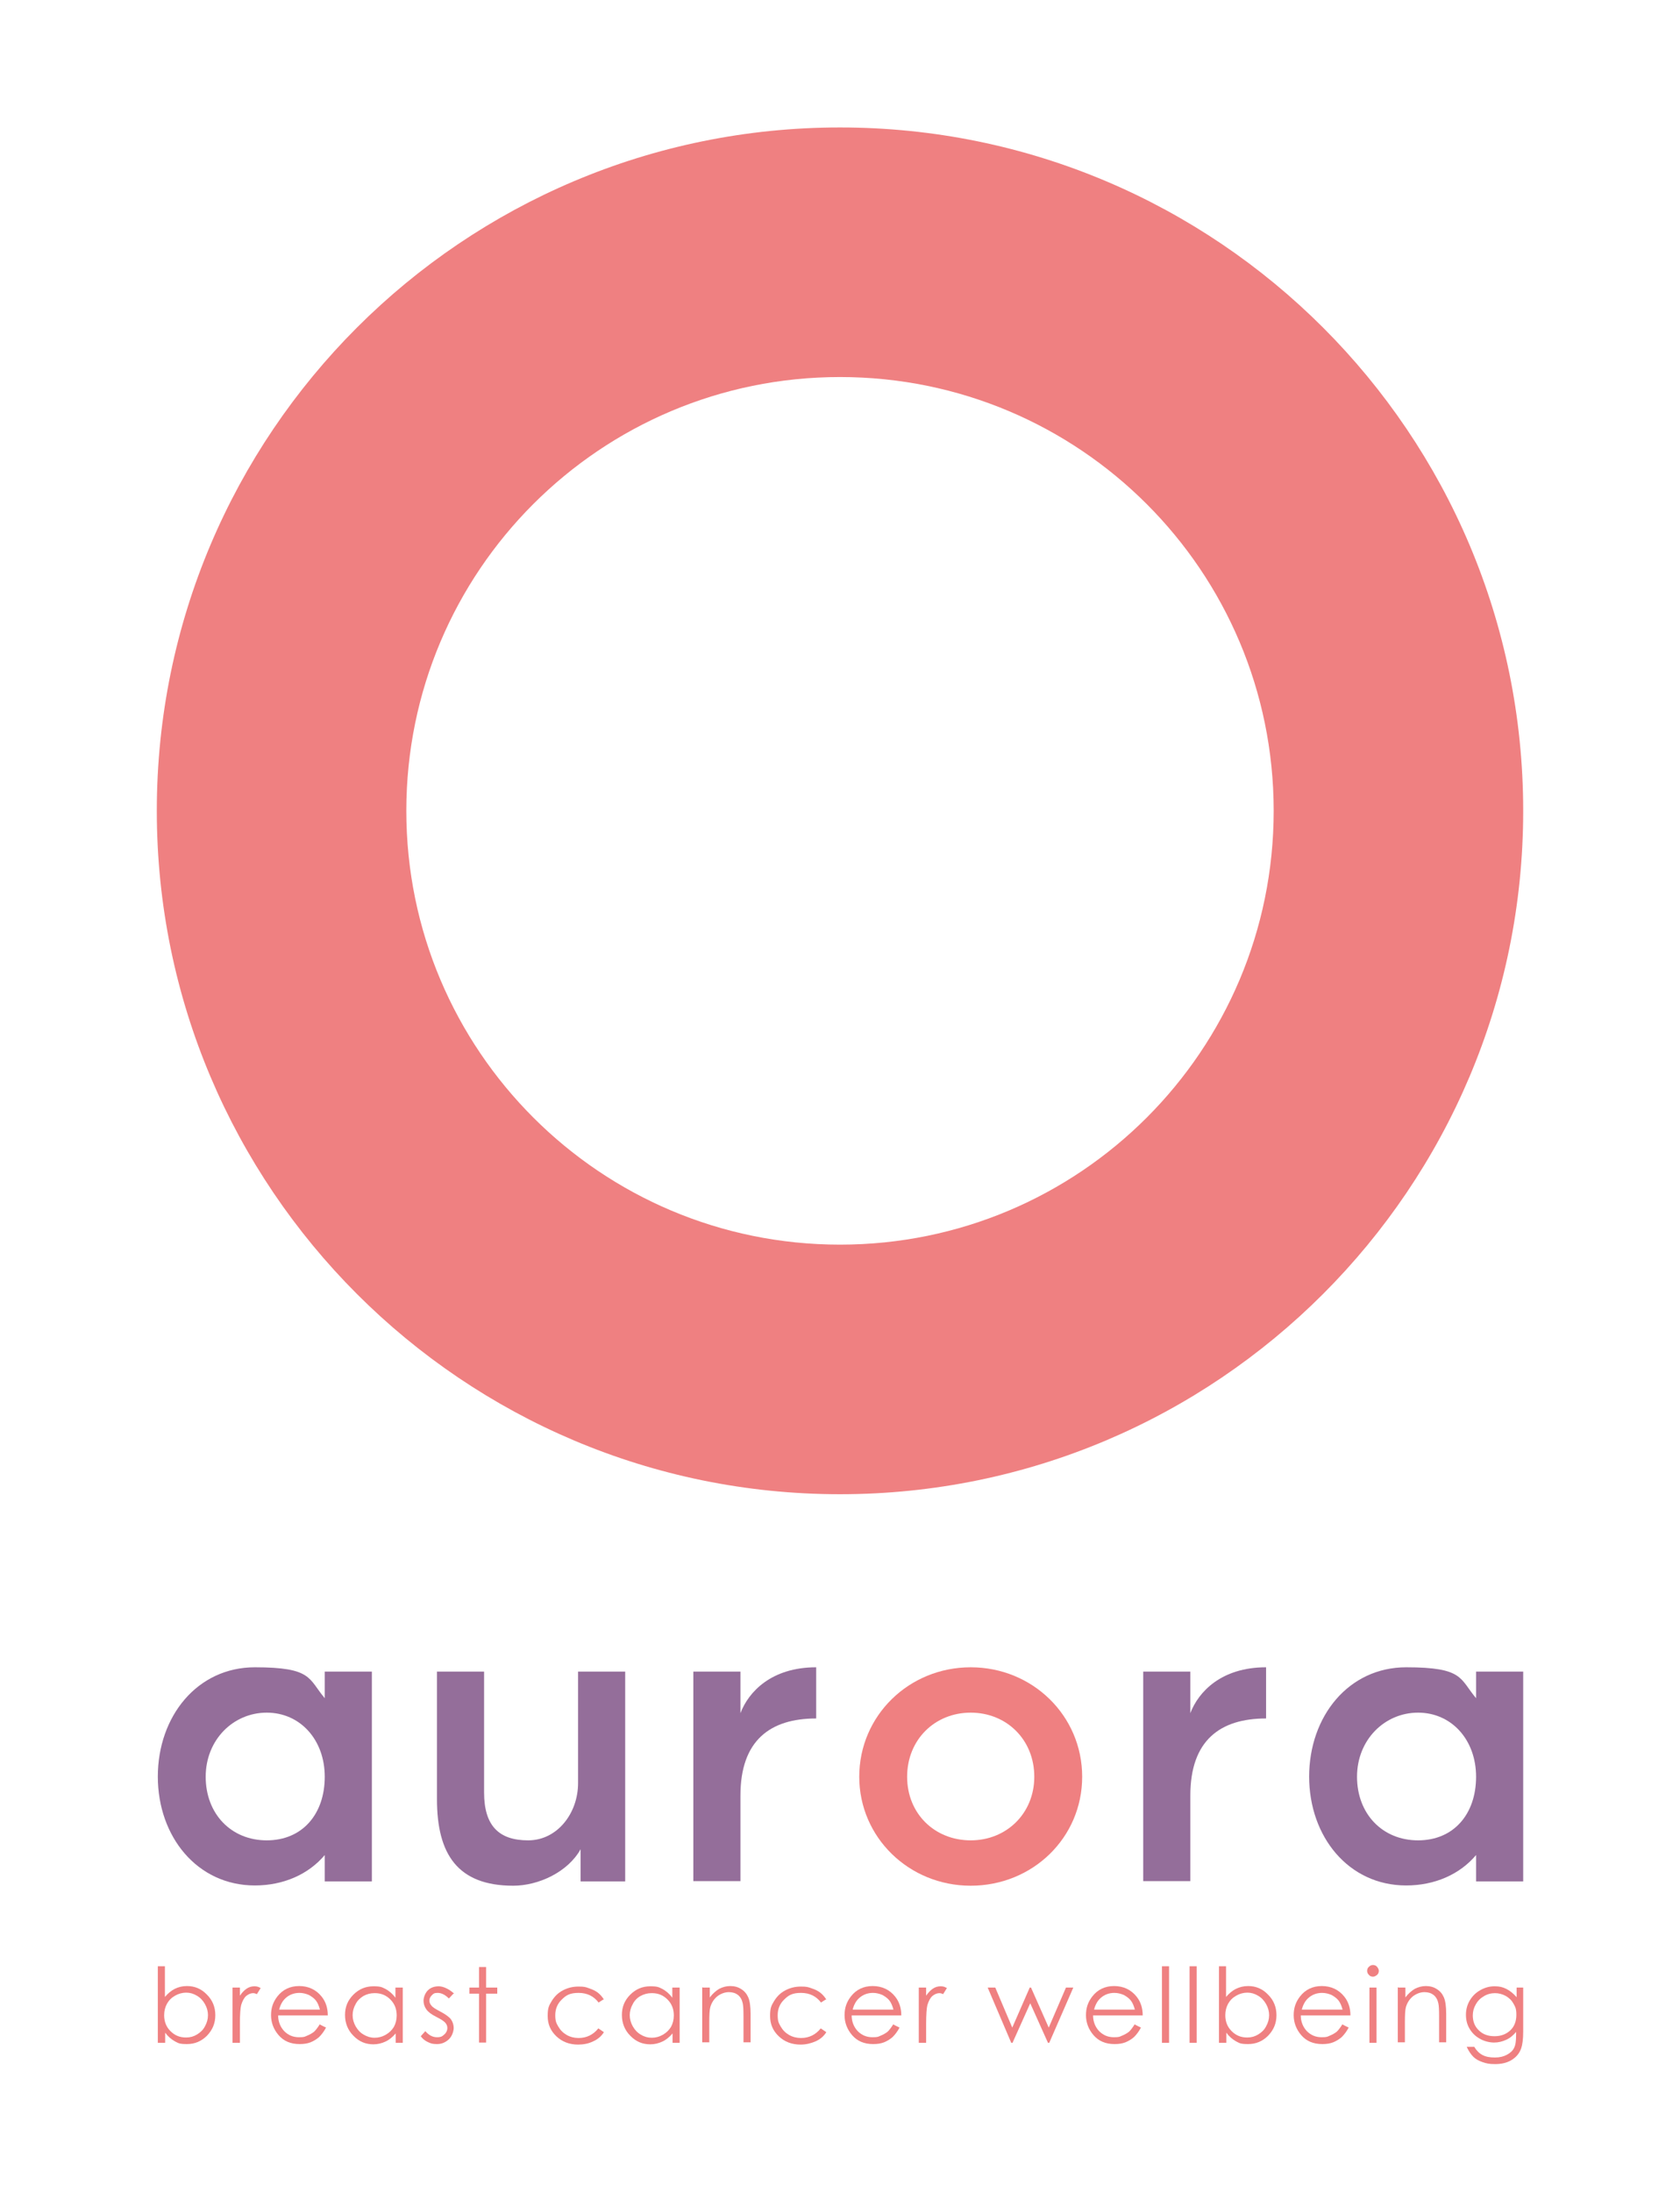 <svg xmlns="http://www.w3.org/2000/svg" id="Layer_1" data-name="Layer 1" viewBox="0 0 663.2 865.1"><defs><style>      .cls-1 {        fill: #946e9a;      }      .cls-1, .cls-2 {        stroke-width: 0px;      }      .cls-2 {        fill: #ef8081;      }    </style></defs><path class="cls-2" d="M331.6,50.3c-149,0-269.7,120.8-269.7,269.7s120.8,269.7,269.7,269.7,269.7-120.8,269.7-269.7S480.6,50.3,331.6,50.3ZM331.6,491.2c-94.5,0-171.2-76.6-171.2-171.2s76.6-171.2,171.2-171.2,171.2,76.6,171.2,171.2-76.6,171.2-171.2,171.2Z"></path><g><path class="cls-1" d="M62.3,701.2c0-23.9,15.6-43.2,38.3-43.2s21.1,4.5,27.6,12.2v-10.5h18.6v82.8h-18.6v-10.4c-6.5,7.7-16.4,12-27.6,12-22.7,0-38.3-19.2-38.3-43ZM128.2,701.2c0-14.6-9.7-25.3-22.9-25.3s-24.1,10.7-24.1,25.3,10,25.1,24.1,25.1,22.9-10.4,22.9-25.1Z"></path><path class="cls-1" d="M172.5,710v-50.3h18.6v47.7c0,13.2,5.9,18.9,17.4,18.9s19.7-10.7,19.7-22.6v-44h18.6v82.8h-17.6v-12.7c-5,9-16.6,14.4-26.6,14.4-21.9,0-30.1-12.4-30.1-34.1Z"></path><path class="cls-1" d="M273.7,659.7h18.6v16.4c3.2-8.4,12.2-18.1,29.9-18.1v20.2c-18.2,0-29.9,8.7-29.9,30.4v33.8h-18.6v-82.8Z"></path><path class="cls-2" d="M339.2,701.2c0-24.1,19.6-43.2,44-43.2s44,19.1,44,43.2-19.6,43-44,43-44-19.1-44-43ZM408.3,701.2c0-14.6-10.9-25.3-25.1-25.3s-25.1,10.7-25.1,25.3,10.9,25.1,25.1,25.1,25.1-10.7,25.1-25.1Z"></path><path class="cls-1" d="M451.3,659.7h18.6v16.4c3.2-8.4,12.2-18.1,29.9-18.1v20.2c-18.2,0-29.9,8.7-29.9,30.4v33.8h-18.6v-82.8Z"></path><path class="cls-1" d="M516.8,701.2c0-23.9,15.6-43.2,38.3-43.2s21.1,4.5,27.6,12.2v-10.5h18.6v82.8h-18.6v-10.4c-6.5,7.7-16.4,12-27.6,12-22.7,0-38.3-19.2-38.3-43ZM582.7,701.2c0-14.6-9.7-25.3-22.9-25.3s-24.1,10.7-24.1,25.3,10,25.1,24.1,25.1,22.9-10.4,22.9-25.1Z"></path></g><g><path class="cls-2" d="M62.3,806.2v-30.2h2.8v12.1c1.2-1.4,2.5-2.5,3.9-3.2s3-1.1,4.8-1.1c3.1,0,5.7,1.1,7.9,3.4,2.2,2.2,3.3,4.9,3.3,8.1s-1.1,5.8-3.3,8.1c-2.2,2.2-4.8,3.3-7.9,3.3s-3.4-.4-4.8-1.1c-1.4-.8-2.7-1.9-3.8-3.4v4h-2.8ZM73.5,804.1c1.6,0,3-.4,4.3-1.2s2.4-1.8,3.1-3.2c.8-1.4,1.2-2.9,1.2-4.4s-.4-3-1.2-4.4c-.8-1.4-1.8-2.5-3.2-3.3-1.3-.8-2.7-1.2-4.2-1.2s-3,.4-4.4,1.2-2.4,1.8-3.2,3.2c-.7,1.3-1.1,2.8-1.1,4.5,0,2.5.8,4.6,2.5,6.3s3.7,2.5,6.1,2.5Z"></path><path class="cls-2" d="M91.8,784.4h2.9v3.2c.9-1.3,1.8-2.2,2.7-2.8.9-.6,1.9-.9,3-.9s1.6.2,2.5.7l-1.5,2.4c-.6-.3-1.1-.4-1.5-.4-.9,0-1.8.4-2.7,1.1-.9.8-1.5,2-2,3.6-.3,1.2-.5,3.7-.5,7.5v7.4h-2.9v-21.8Z"></path><path class="cls-2" d="M126.3,799l2.4,1.2c-.8,1.5-1.7,2.7-2.7,3.7-1,.9-2.2,1.6-3.4,2.1-1.3.5-2.7.7-4.3.7-3.6,0-6.3-1.2-8.3-3.5-2-2.3-3-5-3-7.9s.8-5.2,2.5-7.4c2.1-2.7,5-4.1,8.6-4.1s6.7,1.4,8.9,4.2c1.6,2,2.4,4.5,2.4,7.4h-19.6c0,2.5.9,4.6,2.4,6.2,1.6,1.6,3.5,2.4,5.8,2.4s2.2-.2,3.2-.6c1-.4,1.9-.9,2.7-1.5.7-.6,1.5-1.7,2.4-3.1ZM126.3,793.1c-.4-1.5-.9-2.7-1.6-3.6-.7-.9-1.7-1.6-2.8-2.2-1.2-.5-2.4-.8-3.7-.8-2.1,0-4,.7-5.5,2.1-1.1,1-2,2.5-2.5,4.5h16.2Z"></path><path class="cls-2" d="M159,784.4v21.8h-2.8v-3.7c-1.2,1.4-2.5,2.5-4,3.2-1.5.7-3.1,1.1-4.8,1.1-3.1,0-5.7-1.1-7.9-3.4-2.2-2.2-3.3-5-3.3-8.2s1.1-5.8,3.3-8,4.8-3.3,7.9-3.3,3.4.4,4.9,1.1c1.4.8,2.7,1.9,3.8,3.4v-4h2.8ZM147.8,786.6c-1.6,0-3,.4-4.3,1.1-1.3.8-2.4,1.8-3.1,3.2-.8,1.4-1.2,2.9-1.2,4.4s.4,3,1.2,4.4c.8,1.4,1.8,2.5,3.2,3.3s2.7,1.2,4.3,1.2,3-.4,4.4-1.2c1.4-.8,2.4-1.8,3.2-3.1.7-1.3,1.1-2.8,1.1-4.5,0-2.5-.8-4.6-2.5-6.3-1.7-1.7-3.7-2.5-6.1-2.5Z"></path><path class="cls-2" d="M179,786.8l-1.8,1.9c-1.5-1.5-3-2.2-4.4-2.2s-1.7.3-2.3.9c-.6.6-1,1.3-1,2.1s.3,1.4.8,2c.5.7,1.7,1.4,3.4,2.3,2.1,1.1,3.5,2.1,4.3,3.1.7,1,1.1,2.2,1.1,3.4s-.6,3.3-1.9,4.5c-1.3,1.2-2.8,1.9-4.7,1.9s-2.5-.3-3.6-.8c-1.1-.5-2.1-1.3-2.8-2.3l1.8-2c1.4,1.6,2.9,2.4,4.6,2.4s2.1-.4,2.9-1.1c.8-.7,1.2-1.6,1.2-2.5s-.3-1.5-.8-2.1c-.5-.6-1.7-1.4-3.5-2.3-2-1-3.3-2-4-3-.7-1-1.1-2.1-1.1-3.4s.6-3,1.7-4.1c1.1-1.1,2.6-1.6,4.3-1.6s4,1,6.1,2.9Z"></path><path class="cls-2" d="M189.1,776.3h2.8v8.1h4.4v2.4h-4.4v19.3h-2.8v-19.3h-3.8v-2.4h3.8v-8.1Z"></path><path class="cls-2" d="M238.5,788.9l-2.2,1.4c-1.9-2.5-4.5-3.8-7.9-3.8s-4.9.9-6.6,2.6c-1.8,1.7-2.6,3.8-2.6,6.2s.4,3.1,1.2,4.5c.8,1.4,1.9,2.5,3.3,3.3,1.4.8,3,1.2,4.7,1.2,3.2,0,5.8-1.3,7.8-3.8l2.2,1.5c-1,1.6-2.4,2.8-4.2,3.6-1.8.9-3.8,1.3-6,1.3-3.4,0-6.3-1.1-8.6-3.3-2.3-2.2-3.4-4.8-3.4-8s.5-4.1,1.6-5.9c1.1-1.8,2.5-3.2,4.4-4.2,1.9-1,3.9-1.5,6.2-1.5s2.8.2,4.2.7,2.5,1,3.4,1.7c.9.7,1.7,1.6,2.4,2.7Z"></path><path class="cls-2" d="M268.3,784.4v21.8h-2.8v-3.7c-1.2,1.4-2.5,2.5-4,3.2-1.5.7-3.1,1.1-4.8,1.1-3.1,0-5.7-1.1-7.9-3.4-2.2-2.2-3.3-5-3.3-8.2s1.1-5.8,3.3-8c2.2-2.2,4.8-3.3,7.9-3.3s3.4.4,4.9,1.1c1.4.8,2.7,1.9,3.8,3.4v-4h2.8ZM257.2,786.6c-1.6,0-3,.4-4.3,1.1s-2.4,1.8-3.1,3.2c-.8,1.4-1.2,2.9-1.2,4.4s.4,3,1.2,4.4c.8,1.4,1.8,2.5,3.2,3.3,1.3.8,2.7,1.2,4.3,1.2s3-.4,4.4-1.2c1.4-.8,2.4-1.8,3.2-3.1.7-1.3,1.1-2.8,1.1-4.5,0-2.5-.8-4.6-2.5-6.3-1.7-1.7-3.7-2.5-6.1-2.5Z"></path><path class="cls-2" d="M277.4,784.4h2.8v3.9c1.1-1.5,2.4-2.6,3.7-3.4,1.4-.7,2.8-1.1,4.4-1.1s3.1.4,4.3,1.2c1.3.8,2.2,1.9,2.8,3.3s.9,3.6.9,6.5v11.2h-2.8v-10.4c0-2.5-.1-4.2-.3-5-.3-1.4-.9-2.5-1.9-3.3-.9-.7-2.1-1.1-3.6-1.1s-3.2.6-4.6,1.7c-1.3,1.1-2.2,2.5-2.7,4.2-.3,1.1-.4,3.1-.4,5.9v8h-2.8v-21.8Z"></path><path class="cls-2" d="M326.3,788.9l-2.2,1.4c-1.9-2.5-4.5-3.8-7.9-3.8s-4.9.9-6.6,2.6c-1.8,1.7-2.6,3.8-2.6,6.2s.4,3.1,1.2,4.5c.8,1.4,1.9,2.5,3.3,3.3,1.4.8,3,1.2,4.7,1.2,3.2,0,5.8-1.3,7.8-3.8l2.2,1.5c-1,1.6-2.4,2.8-4.2,3.6s-3.8,1.3-6,1.3c-3.4,0-6.3-1.1-8.6-3.3s-3.4-4.8-3.4-8,.5-4.1,1.6-5.9c1.1-1.8,2.5-3.2,4.4-4.2,1.9-1,3.9-1.5,6.2-1.5s2.8.2,4.2.7c1.3.4,2.5,1,3.4,1.7.9.7,1.7,1.6,2.4,2.7Z"></path><path class="cls-2" d="M352.7,799l2.4,1.2c-.8,1.5-1.7,2.7-2.7,3.7-1,.9-2.2,1.6-3.4,2.1-1.3.5-2.7.7-4.3.7-3.6,0-6.3-1.2-8.3-3.5-2-2.3-3-5-3-7.9s.8-5.2,2.5-7.4c2.1-2.7,5-4.1,8.6-4.1s6.7,1.4,8.9,4.2c1.6,2,2.4,4.5,2.4,7.4h-19.6c0,2.5.9,4.6,2.4,6.2,1.6,1.6,3.5,2.4,5.8,2.4s2.2-.2,3.2-.6c1-.4,1.9-.9,2.7-1.5.7-.6,1.5-1.7,2.4-3.1ZM352.7,793.1c-.4-1.5-.9-2.7-1.6-3.6-.7-.9-1.7-1.6-2.8-2.2-1.2-.5-2.4-.8-3.7-.8-2.1,0-4,.7-5.5,2.1-1.1,1-2,2.5-2.5,4.5h16.2Z"></path><path class="cls-2" d="M362.7,784.4h2.9v3.2c.9-1.3,1.8-2.2,2.7-2.8.9-.6,1.9-.9,3-.9s1.6.2,2.5.7l-1.5,2.4c-.6-.3-1.1-.4-1.5-.4-.9,0-1.8.4-2.7,1.1-.9.8-1.5,2-2,3.6-.3,1.2-.5,3.7-.5,7.5v7.4h-2.9v-21.8Z"></path><path class="cls-2" d="M390,784.4h2.9l6.7,15.8,6.9-15.8h.5l7,15.8,6.8-15.8h2.9l-9.5,21.8h-.5l-7-15.6-7,15.6h-.5l-9.3-21.8Z"></path><path class="cls-2" d="M448,799l2.4,1.2c-.8,1.5-1.7,2.7-2.7,3.7-1,.9-2.2,1.6-3.4,2.1-1.3.5-2.7.7-4.3.7-3.6,0-6.3-1.2-8.3-3.5-2-2.3-3-5-3-7.9s.8-5.2,2.5-7.4c2.1-2.7,5-4.1,8.6-4.1s6.7,1.4,8.9,4.2c1.6,2,2.4,4.5,2.4,7.4h-19.6c0,2.5.9,4.6,2.4,6.2,1.6,1.6,3.5,2.4,5.8,2.4s2.2-.2,3.2-.6c1-.4,1.9-.9,2.7-1.5.7-.6,1.5-1.7,2.4-3.1ZM448,793.1c-.4-1.5-.9-2.7-1.6-3.6-.7-.9-1.7-1.6-2.8-2.2-1.2-.5-2.4-.8-3.7-.8-2.1,0-4,.7-5.5,2.1-1.1,1-2,2.5-2.5,4.5h16.2Z"></path><path class="cls-2" d="M458.7,776h2.8v30.2h-2.8v-30.2Z"></path><path class="cls-2" d="M469.6,776h2.8v30.2h-2.8v-30.2Z"></path><path class="cls-2" d="M481.2,806.2v-30.2h2.8v12.1c1.2-1.4,2.5-2.5,3.9-3.2,1.5-.7,3-1.1,4.8-1.1,3.1,0,5.7,1.1,7.9,3.4,2.2,2.2,3.3,4.9,3.3,8.1s-1.1,5.8-3.3,8.1c-2.2,2.2-4.8,3.3-7.9,3.3s-3.4-.4-4.8-1.1c-1.4-.8-2.7-1.9-3.8-3.4v4h-2.8ZM492.4,804.1c1.6,0,3-.4,4.3-1.2,1.3-.8,2.4-1.8,3.1-3.2.8-1.4,1.2-2.9,1.2-4.4s-.4-3-1.2-4.4-1.8-2.5-3.2-3.3c-1.3-.8-2.7-1.2-4.2-1.2s-3,.4-4.4,1.2c-1.4.8-2.4,1.8-3.2,3.2-.7,1.3-1.1,2.8-1.1,4.5,0,2.5.8,4.6,2.5,6.3,1.7,1.7,3.7,2.5,6.1,2.5Z"></path><path class="cls-2" d="M530,799l2.4,1.2c-.8,1.5-1.7,2.7-2.7,3.7-1,.9-2.2,1.6-3.4,2.1-1.3.5-2.7.7-4.3.7-3.6,0-6.3-1.2-8.3-3.5-2-2.3-3-5-3-7.9s.8-5.2,2.5-7.4c2.1-2.7,5-4.1,8.6-4.1s6.7,1.4,8.9,4.2c1.6,2,2.4,4.5,2.4,7.4h-19.6c0,2.5.9,4.6,2.4,6.2,1.6,1.6,3.5,2.4,5.8,2.4s2.2-.2,3.2-.6c1-.4,1.9-.9,2.7-1.5.7-.6,1.5-1.7,2.4-3.1ZM530,793.1c-.4-1.5-.9-2.7-1.6-3.6-.7-.9-1.7-1.6-2.8-2.2-1.2-.5-2.4-.8-3.7-.8-2.1,0-4,.7-5.5,2.1-1.1,1-2,2.5-2.5,4.5h16.2Z"></path><path class="cls-2" d="M542,775.5c.6,0,1.2.2,1.6.7s.7,1,.7,1.6-.2,1.2-.7,1.6-1,.7-1.6.7-1.2-.2-1.6-.7c-.5-.5-.7-1-.7-1.6s.2-1.2.7-1.6c.5-.5,1-.7,1.6-.7ZM540.6,784.4h2.8v21.8h-2.8v-21.8Z"></path><path class="cls-2" d="M552,784.4h2.8v3.9c1.1-1.5,2.4-2.6,3.7-3.4,1.4-.7,2.8-1.1,4.4-1.1s3.1.4,4.3,1.2c1.3.8,2.2,1.9,2.8,3.3.6,1.4.9,3.6.9,6.5v11.2h-2.8v-10.4c0-2.5-.1-4.2-.3-5-.3-1.4-.9-2.5-1.9-3.3-.9-.7-2.1-1.1-3.6-1.1s-3.2.6-4.6,1.7c-1.3,1.1-2.2,2.5-2.7,4.2-.3,1.1-.4,3.1-.4,5.9v8h-2.8v-21.8Z"></path><path class="cls-2" d="M598.5,784.4h2.8v17.3c0,3.1-.3,5.3-.8,6.7-.7,2-2,3.5-3.8,4.6-1.8,1.1-4,1.6-6.5,1.6s-3.5-.3-5-.8c-1.5-.5-2.7-1.2-3.6-2.1-.9-.9-1.8-2.2-2.6-3.9h3c.8,1.4,1.9,2.5,3.2,3.2,1.3.7,2.9,1,4.9,1s3.5-.4,4.8-1.1c1.3-.7,2.3-1.6,2.8-2.7.6-1.1.8-2.8.8-5.2v-1.1c-1.1,1.3-2.3,2.4-3.9,3.1-1.5.7-3.1,1.1-4.8,1.1s-3.9-.5-5.6-1.5c-1.8-1-3.1-2.3-4.1-4-1-1.7-1.4-3.5-1.4-5.5s.5-3.9,1.5-5.6,2.4-3.1,4.2-4.1c1.8-1,3.6-1.5,5.6-1.5s3.1.3,4.6,1c1.4.7,2.8,1.8,4.1,3.3v-3.8ZM590.2,786.6c-1.6,0-3.1.4-4.4,1.2-1.4.8-2.4,1.8-3.2,3.2-.8,1.4-1.2,2.8-1.2,4.4,0,2.4.8,4.4,2.4,5.9,1.6,1.6,3.7,2.3,6.2,2.3s4.6-.8,6.2-2.3c1.6-1.5,2.4-3.6,2.4-6.1s-.4-3.1-1.1-4.4c-.7-1.3-1.7-2.3-3.1-3.1-1.3-.7-2.7-1.1-4.3-1.1Z"></path></g></svg>